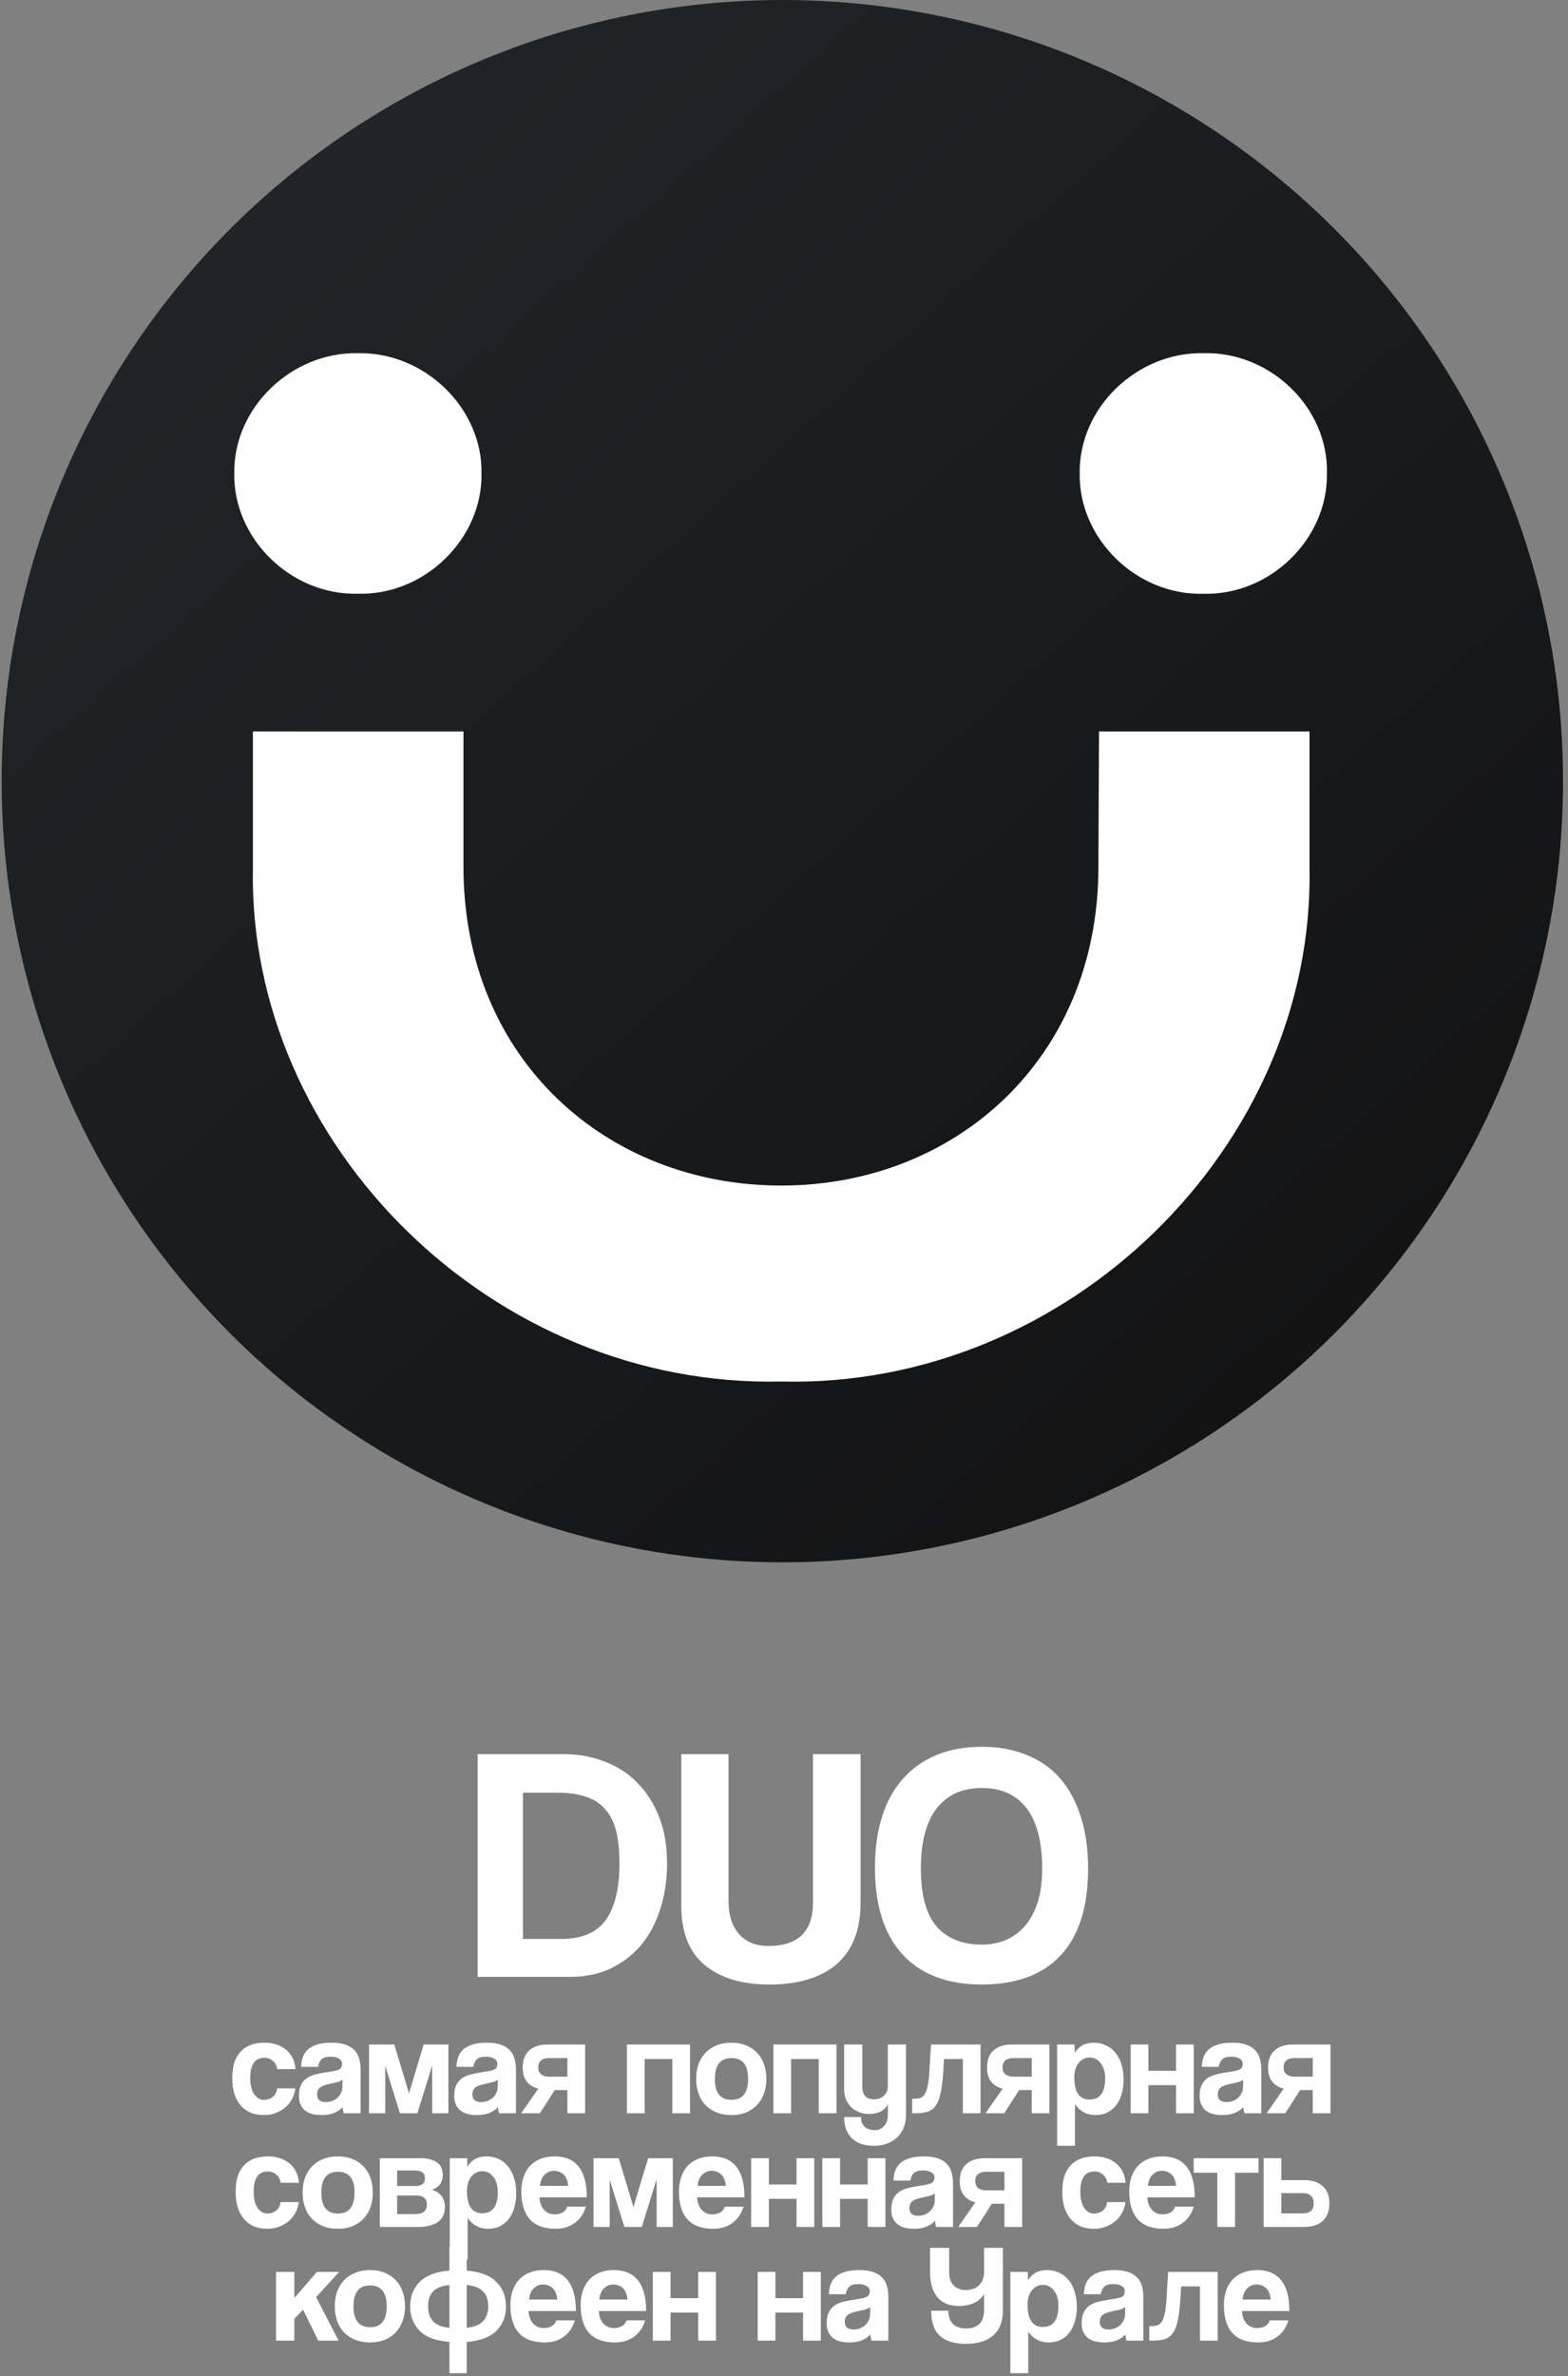 <?xml version="1.0" encoding="UTF-8"?> <svg xmlns="http://www.w3.org/2000/svg" width="138" height="209" viewBox="0 0 138 209" fill="none"><rect x="0" y="0" width="138" height="209" fill="#808080" stroke="none"/><path d="M49.416 170.544C51.206 170.544 52.503 169.993 53.309 168.892C54.116 167.772 54.519 166.1 54.519 163.878C54.519 162.777 54.42 161.833 54.224 161.047C54.027 160.26 53.703 159.621 53.25 159.13C52.818 158.618 52.257 158.254 51.569 158.038C50.881 157.802 50.045 157.684 49.062 157.684H46.024V170.544H49.416ZM42.042 173.877V154.292H49.623C50.94 154.292 52.159 154.518 53.28 154.971C54.401 155.403 55.354 156.033 56.141 156.858C56.947 157.684 57.576 158.687 58.029 159.867C58.481 161.047 58.707 162.384 58.707 163.878C58.707 165.373 58.501 166.739 58.088 167.978C57.694 169.197 57.124 170.249 56.377 171.134C55.63 171.999 54.735 172.677 53.693 173.169C52.651 173.641 51.5 173.877 50.242 173.877H42.042ZM71.55 154.292H75.738V167.359C75.738 169.738 75.04 171.537 73.644 172.756C72.248 173.956 70.262 174.555 67.686 174.555C65.307 174.555 63.419 173.985 62.023 172.845C60.646 171.704 59.958 169.954 59.958 167.595V154.292H64.117V167.211C64.117 168.43 64.422 169.394 65.031 170.102C65.641 170.809 66.506 171.163 67.627 171.163C70.242 171.163 71.55 169.895 71.55 167.359V154.292ZM86.413 171.045C87.141 171.045 87.829 170.918 88.478 170.662C89.127 170.387 89.687 169.984 90.159 169.453C90.651 168.902 91.034 168.204 91.309 167.359C91.585 166.513 91.722 165.51 91.722 164.35C91.722 162.03 91.27 160.27 90.366 159.071C89.461 157.871 88.144 157.271 86.413 157.271C84.683 157.271 83.356 157.871 82.431 159.071C81.507 160.27 81.045 162.03 81.045 164.35C81.045 166.67 81.507 168.371 82.431 169.453C83.375 170.515 84.703 171.045 86.413 171.045ZM86.413 174.555C83.385 174.555 81.055 173.67 79.423 171.901C77.811 170.131 77.004 167.585 77.004 164.262C77.004 162.61 77.211 161.125 77.624 159.808C78.037 158.49 78.646 157.379 79.453 156.475C80.259 155.551 81.242 154.853 82.402 154.381C83.562 153.889 84.899 153.643 86.413 153.643C87.908 153.643 89.235 153.889 90.395 154.381C91.575 154.853 92.558 155.551 93.345 156.475C94.131 157.399 94.731 158.53 95.144 159.867C95.557 161.184 95.763 162.679 95.763 164.35C95.763 167.732 94.957 170.279 93.345 171.989C91.752 173.7 89.442 174.555 86.413 174.555ZM25.994 183.689C25.953 184.042 25.851 184.361 25.687 184.648C25.531 184.935 25.331 185.181 25.085 185.385C24.839 185.59 24.556 185.75 24.237 185.865C23.926 185.979 23.586 186.037 23.217 186.037C22.807 186.037 22.43 185.971 22.086 185.84C21.75 185.701 21.459 185.496 21.214 185.226C20.968 184.947 20.775 184.607 20.636 184.206C20.505 183.796 20.439 183.321 20.439 182.78C20.439 182.239 20.505 181.772 20.636 181.379C20.775 180.986 20.968 180.666 21.214 180.42C21.459 180.166 21.754 179.978 22.099 179.855C22.451 179.732 22.84 179.671 23.266 179.671C23.659 179.671 24.016 179.724 24.335 179.83C24.663 179.937 24.946 180.093 25.183 180.297C25.429 180.502 25.622 180.748 25.761 181.035C25.9 181.322 25.982 181.641 26.007 181.993H24.397C24.356 181.682 24.229 181.44 24.016 181.268C23.811 181.088 23.557 180.998 23.254 180.998C23.082 180.998 22.922 181.027 22.774 181.084C22.627 181.141 22.496 181.24 22.381 181.379C22.275 181.51 22.189 181.69 22.123 181.92C22.058 182.141 22.025 182.415 22.025 182.743C22.025 183.407 22.144 183.898 22.381 184.218C22.619 184.537 22.893 184.697 23.205 184.697C23.516 184.697 23.782 184.611 24.003 184.439C24.225 184.267 24.352 184.017 24.384 183.689H25.994ZM30.141 182.915C30.059 182.997 29.941 183.063 29.785 183.112C29.629 183.161 29.404 183.214 29.109 183.272C28.65 183.362 28.335 183.476 28.163 183.616C27.991 183.755 27.905 183.956 27.905 184.218C27.905 184.668 28.163 184.894 28.679 184.894C28.884 184.894 29.072 184.861 29.244 184.795C29.424 184.722 29.576 184.628 29.699 184.513C29.83 184.39 29.933 184.251 30.006 184.095C30.088 183.931 30.129 183.759 30.129 183.579L30.141 182.915ZM30.252 185.877C30.203 185.721 30.17 185.541 30.154 185.336C29.965 185.549 29.715 185.721 29.404 185.852C29.093 185.975 28.732 186.037 28.323 186.037C27.626 186.037 27.114 185.885 26.786 185.582C26.467 185.271 26.307 184.869 26.307 184.378C26.307 183.943 26.377 183.599 26.516 183.345C26.655 183.083 26.848 182.878 27.094 182.731C27.339 182.583 27.63 182.477 27.966 182.411C28.31 182.338 28.683 182.272 29.084 182.215C29.486 182.157 29.756 182.084 29.896 181.993C30.035 181.895 30.105 181.739 30.105 181.526C30.105 181.33 30.01 181.178 29.822 181.072C29.642 180.957 29.396 180.9 29.084 180.9C28.716 180.9 28.45 180.982 28.286 181.145C28.13 181.309 28.032 181.526 27.991 181.797H26.504C26.512 181.485 26.561 181.199 26.651 180.937C26.75 180.674 26.901 180.449 27.106 180.261C27.319 180.072 27.593 179.929 27.929 179.83C28.265 179.724 28.675 179.671 29.158 179.671C29.633 179.671 30.035 179.724 30.363 179.83C30.698 179.937 30.965 180.093 31.161 180.297C31.366 180.494 31.514 180.744 31.604 181.047C31.694 181.342 31.739 181.678 31.739 182.055V185.877H30.252ZM38.035 185.877V181.686L36.733 185.877H35.196L33.906 181.711V185.877H32.48V179.83H34.705L35.995 184.132L37.286 179.83H39.461V185.877H38.035ZM43.811 182.915C43.729 182.997 43.61 183.063 43.455 183.112C43.299 183.161 43.074 183.214 42.779 183.272C42.32 183.362 42.005 183.476 41.833 183.616C41.66 183.755 41.574 183.956 41.574 184.218C41.574 184.668 41.833 184.894 42.349 184.894C42.553 184.894 42.742 184.861 42.914 184.795C43.094 184.722 43.246 184.628 43.369 184.513C43.5 184.39 43.602 184.251 43.676 184.095C43.758 183.931 43.799 183.759 43.799 183.579L43.811 182.915ZM43.922 185.877C43.873 185.721 43.84 185.541 43.823 185.336C43.635 185.549 43.385 185.721 43.074 185.852C42.762 185.975 42.402 186.037 41.992 186.037C41.296 186.037 40.784 185.885 40.456 185.582C40.136 185.271 39.977 184.869 39.977 184.378C39.977 183.943 40.046 183.599 40.186 183.345C40.325 183.083 40.517 182.878 40.763 182.731C41.009 182.583 41.3 182.477 41.636 182.411C41.98 182.338 42.353 182.272 42.754 182.215C43.156 182.157 43.426 182.084 43.565 181.993C43.705 181.895 43.774 181.739 43.774 181.526C43.774 181.33 43.68 181.178 43.492 181.072C43.311 180.957 43.066 180.9 42.754 180.9C42.386 180.9 42.119 180.982 41.955 181.145C41.8 181.309 41.701 181.526 41.66 181.797H40.173C40.182 181.485 40.231 181.199 40.321 180.937C40.419 180.674 40.571 180.449 40.776 180.261C40.989 180.072 41.263 179.929 41.599 179.83C41.935 179.724 42.344 179.671 42.828 179.671C43.303 179.671 43.705 179.724 44.032 179.83C44.368 179.937 44.635 180.093 44.831 180.297C45.036 180.494 45.183 180.744 45.274 181.047C45.364 181.342 45.409 181.678 45.409 182.055V185.877H43.922ZM49.935 185.877V183.837H48.829L47.514 185.877H45.867L47.379 183.714C46.937 183.599 46.597 183.39 46.359 183.087C46.121 182.784 46.003 182.374 46.003 181.858C46.003 181.195 46.195 180.691 46.58 180.347C46.974 180.003 47.514 179.83 48.203 179.83H51.496V185.877H49.935ZM49.935 182.657V181.023H48.313C48.018 181.023 47.785 181.092 47.613 181.232C47.449 181.371 47.367 181.572 47.367 181.834C47.367 182.104 47.449 182.309 47.613 182.448C47.785 182.587 48.018 182.657 48.313 182.657H49.935ZM55.175 185.877V179.83H60.73V185.877H59.169V181.109H56.736V185.877H55.175ZM64.377 184.697C65.352 184.697 65.84 184.083 65.84 182.854C65.84 181.633 65.352 181.023 64.377 181.023C63.402 181.023 62.915 181.633 62.915 182.854C62.915 184.083 63.402 184.697 64.377 184.697ZM64.377 186.037C63.886 186.037 63.447 185.959 63.062 185.803C62.677 185.648 62.349 185.43 62.079 185.152C61.817 184.873 61.616 184.537 61.477 184.144C61.338 183.751 61.268 183.321 61.268 182.854C61.268 182.379 61.338 181.944 61.477 181.551C61.624 181.158 61.833 180.822 62.104 180.543C62.374 180.265 62.698 180.052 63.075 179.904C63.46 179.749 63.894 179.671 64.377 179.671C64.853 179.671 65.278 179.749 65.655 179.904C66.032 180.052 66.352 180.265 66.614 180.543C66.884 180.814 67.089 181.145 67.228 181.539C67.376 181.932 67.45 182.37 67.45 182.854C67.45 183.337 67.376 183.775 67.228 184.169C67.089 184.554 66.884 184.886 66.614 185.164C66.352 185.443 66.028 185.66 65.643 185.816C65.266 185.963 64.844 186.037 64.377 186.037ZM68.065 185.877V179.83H73.62V185.877H72.059V181.109H69.626V185.877H68.065ZM78.139 185.078C78.025 185.349 77.816 185.562 77.513 185.717C77.218 185.865 76.882 185.938 76.505 185.938C76.185 185.938 75.891 185.889 75.62 185.791C75.35 185.684 75.116 185.537 74.92 185.349C74.723 185.152 74.567 184.922 74.453 184.66C74.346 184.39 74.293 184.087 74.293 183.751V179.83H75.891V183.517C75.891 184.271 76.231 184.648 76.91 184.648C77.279 184.648 77.574 184.541 77.795 184.328C78.025 184.115 78.139 183.845 78.139 183.517V179.83H79.737V186.037C79.737 186.463 79.663 186.844 79.516 187.18C79.377 187.516 79.18 187.798 78.926 188.028C78.68 188.257 78.385 188.433 78.041 188.556C77.705 188.679 77.345 188.74 76.96 188.74C76.067 188.74 75.399 188.515 74.957 188.064C74.514 187.614 74.293 186.995 74.293 186.209H75.78C75.78 186.569 75.882 186.852 76.087 187.057C76.3 187.262 76.615 187.364 77.033 187.364C77.181 187.364 77.32 187.331 77.451 187.266C77.582 187.208 77.697 187.122 77.795 187.008C77.902 186.901 77.984 186.766 78.041 186.602C78.107 186.438 78.139 186.258 78.139 186.061V185.078ZM84.738 185.877V181.109H83.079L83.018 182.19C82.969 182.977 82.891 183.612 82.784 184.095C82.686 184.578 82.538 184.955 82.342 185.226C82.153 185.488 81.908 185.664 81.605 185.754C81.31 185.836 80.949 185.877 80.523 185.877H80.277V184.599H80.437C80.658 184.599 80.847 184.574 81.002 184.525C81.158 184.468 81.289 184.353 81.396 184.181C81.502 184.009 81.588 183.759 81.654 183.431C81.719 183.104 81.768 182.661 81.801 182.104L81.936 179.83H86.299V185.877H84.738ZM90.8 185.877V183.837H89.694L88.379 185.877H86.733L88.244 183.714C87.802 183.599 87.462 183.39 87.224 183.087C86.987 182.784 86.868 182.374 86.868 181.858C86.868 181.195 87.06 180.691 87.445 180.347C87.839 180.003 88.379 179.83 89.068 179.83H92.361V185.877H90.8ZM90.8 182.657V181.023H89.178C88.883 181.023 88.65 181.092 88.478 181.232C88.314 181.371 88.232 181.572 88.232 181.834C88.232 182.104 88.314 182.309 88.478 182.448C88.65 182.587 88.883 182.657 89.178 182.657H90.8ZM95.89 184.673C96.808 184.673 97.267 184.05 97.267 182.805C97.267 182.264 97.14 181.825 96.886 181.49C96.632 181.145 96.304 180.973 95.903 180.973C95.518 180.973 95.194 181.133 94.932 181.453C94.678 181.772 94.551 182.19 94.551 182.706C94.551 184.017 94.997 184.673 95.89 184.673ZM93.039 188.74V179.83H94.575L94.588 180.568C94.956 179.97 95.518 179.671 96.271 179.671C96.648 179.671 96.996 179.744 97.316 179.892C97.644 180.039 97.922 180.252 98.152 180.531C98.381 180.81 98.561 181.15 98.692 181.551C98.823 181.952 98.889 182.407 98.889 182.915C98.889 183.374 98.832 183.796 98.717 184.181C98.61 184.558 98.451 184.886 98.238 185.164C98.025 185.443 97.763 185.66 97.451 185.816C97.148 185.963 96.8 186.037 96.406 186.037C95.661 186.037 95.063 185.721 94.612 185.09V188.74H93.039ZM99.509 185.877V179.83H101.07V182.141H103.503V179.83H105.064V185.877H103.503V183.407H101.07V185.877H99.509ZM109.411 182.915C109.329 182.997 109.211 183.063 109.055 183.112C108.899 183.161 108.674 183.214 108.379 183.272C107.92 183.362 107.605 183.476 107.433 183.616C107.261 183.755 107.175 183.956 107.175 184.218C107.175 184.668 107.433 184.894 107.949 184.894C108.154 184.894 108.342 184.861 108.514 184.795C108.694 184.722 108.846 184.628 108.969 184.513C109.1 184.39 109.202 184.251 109.276 184.095C109.358 183.931 109.399 183.759 109.399 183.579L109.411 182.915ZM109.522 185.877C109.473 185.721 109.44 185.541 109.424 185.336C109.235 185.549 108.985 185.721 108.674 185.852C108.363 185.975 108.002 186.037 107.592 186.037C106.896 186.037 106.384 185.885 106.056 185.582C105.737 185.271 105.577 184.869 105.577 184.378C105.577 183.943 105.647 183.599 105.786 183.345C105.925 183.083 106.118 182.878 106.364 182.731C106.609 182.583 106.9 182.477 107.236 182.411C107.58 182.338 107.953 182.272 108.354 182.215C108.756 182.157 109.026 182.084 109.166 181.993C109.305 181.895 109.374 181.739 109.374 181.526C109.374 181.33 109.28 181.178 109.092 181.072C108.912 180.957 108.666 180.9 108.354 180.9C107.986 180.9 107.719 180.982 107.556 181.145C107.4 181.309 107.302 181.526 107.261 181.797H105.774C105.782 181.485 105.831 181.199 105.921 180.937C106.019 180.674 106.171 180.449 106.376 180.261C106.589 180.072 106.863 179.929 107.199 179.83C107.535 179.724 107.945 179.671 108.428 179.671C108.903 179.671 109.305 179.724 109.633 179.83C109.968 179.937 110.235 180.093 110.431 180.297C110.636 180.494 110.784 180.744 110.874 181.047C110.964 181.342 111.009 181.678 111.009 182.055V185.877H109.522ZM115.536 185.877V183.837H114.43L113.115 185.877H111.468L112.979 183.714C112.537 183.599 112.197 183.39 111.959 183.087C111.722 182.784 111.603 182.374 111.603 181.858C111.603 181.195 111.795 180.691 112.181 180.347C112.574 180.003 113.115 179.83 113.803 179.83H117.096V185.877H115.536ZM115.536 182.657V181.023H113.913C113.618 181.023 113.385 181.092 113.213 181.232C113.049 181.371 112.967 181.572 112.967 181.834C112.967 182.104 113.049 182.309 113.213 182.448C113.385 182.587 113.618 182.657 113.913 182.657H115.536ZM26.294 193.689C26.253 194.042 26.151 194.361 25.987 194.648C25.831 194.935 25.631 195.181 25.385 195.385C25.139 195.59 24.857 195.75 24.537 195.865C24.226 195.979 23.886 196.037 23.517 196.037C23.107 196.037 22.73 195.971 22.386 195.84C22.05 195.701 21.759 195.496 21.514 195.226C21.268 194.947 21.075 194.607 20.936 194.206C20.805 193.796 20.739 193.321 20.739 192.78C20.739 192.239 20.805 191.772 20.936 191.379C21.075 190.986 21.268 190.666 21.514 190.42C21.759 190.166 22.055 189.978 22.399 189.855C22.751 189.732 23.14 189.671 23.566 189.671C23.959 189.671 24.316 189.724 24.635 189.83C24.963 189.937 25.246 190.093 25.483 190.297C25.729 190.502 25.922 190.748 26.061 191.035C26.2 191.322 26.282 191.641 26.307 191.993H24.697C24.656 191.682 24.529 191.44 24.316 191.268C24.111 191.088 23.857 190.998 23.554 190.998C23.382 190.998 23.222 191.027 23.075 191.084C22.927 191.141 22.796 191.24 22.681 191.379C22.575 191.51 22.489 191.69 22.423 191.92C22.358 192.141 22.325 192.415 22.325 192.743C22.325 193.407 22.444 193.898 22.681 194.218C22.919 194.537 23.193 194.697 23.505 194.697C23.816 194.697 24.082 194.611 24.303 194.439C24.525 194.267 24.652 194.017 24.684 193.689H26.294ZM29.741 194.697C30.716 194.697 31.203 194.083 31.203 192.854C31.203 191.633 30.716 191.023 29.741 191.023C28.766 191.023 28.279 191.633 28.279 192.854C28.279 194.083 28.766 194.697 29.741 194.697ZM29.741 196.037C29.249 196.037 28.811 195.959 28.426 195.803C28.041 195.648 27.713 195.43 27.443 195.152C27.181 194.873 26.98 194.537 26.841 194.144C26.701 193.751 26.632 193.321 26.632 192.854C26.632 192.379 26.701 191.944 26.841 191.551C26.988 191.158 27.197 190.822 27.467 190.543C27.738 190.265 28.061 190.052 28.438 189.904C28.823 189.749 29.258 189.671 29.741 189.671C30.216 189.671 30.642 189.749 31.019 189.904C31.396 190.052 31.715 190.265 31.978 190.543C32.248 190.814 32.453 191.145 32.592 191.539C32.74 191.932 32.813 192.37 32.813 192.854C32.813 193.337 32.74 193.775 32.592 194.169C32.453 194.554 32.248 194.886 31.978 195.164C31.715 195.443 31.392 195.66 31.007 195.816C30.63 195.963 30.208 196.037 29.741 196.037ZM33.428 195.877V189.83H37.029C37.39 189.83 37.693 189.871 37.939 189.953C38.185 190.027 38.385 190.13 38.541 190.261C38.697 190.392 38.807 190.547 38.873 190.728C38.938 190.908 38.971 191.096 38.971 191.293C38.971 191.653 38.877 191.944 38.688 192.166C38.508 192.379 38.275 192.526 37.988 192.608C38.135 192.641 38.279 192.698 38.418 192.78C38.557 192.854 38.68 192.952 38.787 193.075C38.901 193.198 38.992 193.349 39.057 193.53C39.123 193.702 39.156 193.907 39.156 194.144C39.156 194.398 39.11 194.632 39.02 194.845C38.93 195.058 38.791 195.242 38.602 195.398C38.414 195.545 38.164 195.664 37.853 195.754C37.55 195.836 37.185 195.877 36.759 195.877H33.428ZM36.526 194.746C37.222 194.746 37.57 194.472 37.57 193.923C37.57 193.382 37.255 193.112 36.624 193.112H34.953V194.746H36.526ZM36.562 192.276C36.825 192.276 37.029 192.223 37.177 192.116C37.324 192.002 37.398 191.83 37.398 191.6C37.398 191.141 37.107 190.912 36.526 190.912H34.953V192.276H36.562ZM42.436 194.673C43.353 194.673 43.812 194.05 43.812 192.805C43.812 192.264 43.685 191.825 43.431 191.49C43.177 191.145 42.849 190.973 42.448 190.973C42.063 190.973 41.739 191.133 41.477 191.453C41.223 191.772 41.096 192.19 41.096 192.706C41.096 194.017 41.543 194.673 42.436 194.673ZM39.584 198.74V189.83H41.121L41.133 190.568C41.502 189.97 42.063 189.671 42.817 189.671C43.194 189.671 43.542 189.744 43.861 189.892C44.189 190.039 44.468 190.252 44.697 190.531C44.926 190.81 45.107 191.15 45.238 191.551C45.369 191.952 45.434 192.407 45.434 192.915C45.434 193.374 45.377 193.796 45.262 194.181C45.156 194.558 44.996 194.886 44.783 195.164C44.57 195.443 44.308 195.66 43.996 195.816C43.693 195.963 43.345 196.037 42.952 196.037C42.206 196.037 41.608 195.721 41.157 195.09V198.74H39.584ZM49.999 192.264C49.991 192.043 49.95 191.85 49.876 191.686C49.811 191.514 49.721 191.375 49.606 191.268C49.491 191.154 49.36 191.072 49.212 191.023C49.065 190.965 48.913 190.937 48.758 190.937C48.438 190.937 48.16 191.055 47.922 191.293C47.693 191.522 47.562 191.846 47.529 192.264H49.999ZM47.48 193.272C47.504 193.73 47.635 194.095 47.873 194.365C48.119 194.636 48.438 194.771 48.832 194.771C49.094 194.771 49.323 194.714 49.52 194.599C49.725 194.476 49.856 194.308 49.913 194.095H51.56C51.371 194.718 51.044 195.197 50.577 195.533C50.11 195.869 49.553 196.037 48.905 196.037C46.89 196.037 45.882 194.939 45.882 192.743C45.882 192.276 45.948 191.854 46.079 191.477C46.21 191.1 46.398 190.777 46.644 190.506C46.898 190.236 47.205 190.031 47.566 189.892C47.926 189.744 48.34 189.671 48.807 189.671C49.741 189.671 50.446 189.97 50.921 190.568C51.404 191.166 51.646 192.067 51.646 193.272H47.48ZM57.79 195.877V191.686L56.487 195.877H54.951L53.66 191.711V195.877H52.235V189.83H54.459L55.75 194.132L57.04 189.83H59.215V195.877H57.79ZM63.873 192.264C63.865 192.043 63.824 191.85 63.75 191.686C63.684 191.514 63.594 191.375 63.48 191.268C63.365 191.154 63.234 191.072 63.086 191.023C62.939 190.965 62.787 190.937 62.632 190.937C62.312 190.937 62.033 191.055 61.796 191.293C61.566 191.522 61.435 191.846 61.403 192.264H63.873ZM61.353 193.272C61.378 193.73 61.509 194.095 61.747 194.365C61.992 194.636 62.312 194.771 62.705 194.771C62.968 194.771 63.197 194.714 63.394 194.599C63.598 194.476 63.729 194.308 63.787 194.095H65.434C65.245 194.718 64.917 195.197 64.45 195.533C63.983 195.869 63.426 196.037 62.779 196.037C60.764 196.037 59.756 194.939 59.756 192.743C59.756 192.276 59.821 191.854 59.953 191.477C60.084 191.1 60.272 190.777 60.518 190.506C60.772 190.236 61.079 190.031 61.44 189.892C61.8 189.744 62.214 189.671 62.681 189.671C63.615 189.671 64.319 189.97 64.794 190.568C65.278 191.166 65.52 192.067 65.52 193.272H61.353ZM66.109 195.877V189.83H67.669V192.141H70.103V189.83H71.663V195.877H70.103V193.407H67.669V195.877H66.109ZM72.373 195.877V189.83H73.934V192.141H76.368V189.83H77.928V195.877H76.368V193.407H73.934V195.877H72.373ZM82.276 192.915C82.194 192.997 82.075 193.063 81.919 193.112C81.764 193.161 81.539 193.214 81.244 193.272C80.785 193.362 80.469 193.476 80.297 193.616C80.125 193.755 80.039 193.956 80.039 194.218C80.039 194.668 80.297 194.894 80.814 194.894C81.018 194.894 81.207 194.861 81.379 194.795C81.559 194.722 81.711 194.628 81.834 194.513C81.965 194.39 82.067 194.251 82.141 194.095C82.223 193.931 82.264 193.759 82.264 193.579L82.276 192.915ZM82.386 195.877C82.337 195.721 82.305 195.541 82.288 195.336C82.1 195.549 81.85 195.721 81.539 195.852C81.227 195.975 80.867 196.037 80.457 196.037C79.761 196.037 79.249 195.885 78.921 195.582C78.601 195.271 78.442 194.869 78.442 194.378C78.442 193.943 78.511 193.599 78.65 193.345C78.79 193.083 78.982 192.878 79.228 192.731C79.474 192.583 79.765 192.477 80.101 192.411C80.445 192.338 80.818 192.272 81.219 192.215C81.621 192.157 81.891 192.084 82.03 191.993C82.169 191.895 82.239 191.739 82.239 191.526C82.239 191.33 82.145 191.178 81.956 191.072C81.776 190.957 81.53 190.9 81.219 190.9C80.85 190.9 80.584 190.982 80.42 191.145C80.264 191.309 80.166 191.526 80.125 191.797H78.638C78.646 191.485 78.696 191.199 78.786 190.937C78.884 190.674 79.036 190.449 79.24 190.261C79.453 190.072 79.728 189.929 80.064 189.83C80.4 189.724 80.809 189.671 81.293 189.671C81.768 189.671 82.169 189.724 82.497 189.83C82.833 189.937 83.099 190.093 83.296 190.297C83.501 190.494 83.648 190.744 83.738 191.047C83.829 191.342 83.874 191.678 83.874 192.055V195.877H82.386ZM88.4 195.877V193.837H87.294L85.979 195.877H84.332L85.844 193.714C85.401 193.599 85.061 193.39 84.824 193.087C84.586 192.784 84.468 192.374 84.468 191.858C84.468 191.195 84.66 190.691 85.045 190.347C85.438 190.003 85.979 189.83 86.667 189.83H89.961V195.877H88.4ZM88.4 192.657V191.023H86.778C86.483 191.023 86.249 191.092 86.077 191.232C85.914 191.371 85.832 191.572 85.832 191.834C85.832 192.104 85.914 192.309 86.077 192.448C86.249 192.587 86.483 192.657 86.778 192.657H88.4ZM99.047 193.689C99.007 194.042 98.904 194.361 98.74 194.648C98.585 194.935 98.384 195.181 98.138 195.385C97.892 195.59 97.61 195.75 97.29 195.865C96.979 195.979 96.639 196.037 96.27 196.037C95.86 196.037 95.484 195.971 95.139 195.84C94.803 195.701 94.513 195.496 94.267 195.226C94.021 194.947 93.829 194.607 93.689 194.206C93.558 193.796 93.493 193.321 93.493 192.78C93.493 192.239 93.558 191.772 93.689 191.379C93.829 190.986 94.021 190.666 94.267 190.42C94.513 190.166 94.808 189.978 95.152 189.855C95.504 189.732 95.893 189.671 96.319 189.671C96.713 189.671 97.069 189.724 97.388 189.83C97.716 189.937 97.999 190.093 98.236 190.297C98.482 190.502 98.675 190.748 98.814 191.035C98.953 191.322 99.035 191.641 99.06 191.993H97.45C97.409 191.682 97.282 191.44 97.069 191.268C96.864 191.088 96.61 190.998 96.307 190.998C96.135 190.998 95.975 191.027 95.828 191.084C95.68 191.141 95.549 191.24 95.434 191.379C95.328 191.51 95.242 191.69 95.176 191.92C95.111 192.141 95.078 192.415 95.078 192.743C95.078 193.407 95.197 193.898 95.434 194.218C95.672 194.537 95.947 194.697 96.258 194.697C96.569 194.697 96.835 194.611 97.057 194.439C97.278 194.267 97.405 194.017 97.438 193.689H99.047ZM103.502 192.264C103.494 192.043 103.453 191.85 103.379 191.686C103.313 191.514 103.223 191.375 103.109 191.268C102.994 191.154 102.863 191.072 102.715 191.023C102.568 190.965 102.416 190.937 102.261 190.937C101.941 190.937 101.662 191.055 101.425 191.293C101.195 191.522 101.064 191.846 101.032 192.264H103.502ZM100.982 193.272C101.007 193.73 101.138 194.095 101.376 194.365C101.621 194.636 101.941 194.771 102.334 194.771C102.596 194.771 102.826 194.714 103.023 194.599C103.227 194.476 103.358 194.308 103.416 194.095H105.063C104.874 194.718 104.546 195.197 104.079 195.533C103.612 195.869 103.055 196.037 102.408 196.037C100.393 196.037 99.385 194.939 99.385 192.743C99.385 192.276 99.45 191.854 99.581 191.477C99.713 191.1 99.901 190.777 100.147 190.506C100.401 190.236 100.708 190.031 101.068 189.892C101.429 189.744 101.843 189.671 102.31 189.671C103.244 189.671 103.948 189.97 104.424 190.568C104.907 191.166 105.149 192.067 105.149 193.272H100.982ZM107.136 195.877V191.109H105.059V189.83H110.762V191.109H108.697V195.877H107.136ZM112.771 189.83V191.76H114.787C115.483 191.76 116.024 191.936 116.409 192.288C116.802 192.633 116.999 193.136 116.999 193.8C116.999 194.472 116.802 194.988 116.409 195.349C116.024 195.701 115.483 195.877 114.787 195.877H111.21V189.83H112.771ZM112.771 192.903V194.685H114.688C114.983 194.685 115.213 194.611 115.376 194.464C115.54 194.308 115.622 194.087 115.622 193.8C115.622 193.505 115.54 193.284 115.376 193.136C115.213 192.981 114.983 192.903 114.688 192.903H112.771ZM28.006 205.877L26.679 203.161L25.904 203.96V205.877H24.294V199.83H25.904V202.129L27.895 199.83H29.849L27.822 202.055L29.8 205.877H28.006ZM32.573 204.697C33.548 204.697 34.036 204.083 34.036 202.854C34.036 201.633 33.548 201.023 32.573 201.023C31.598 201.023 31.111 201.633 31.111 202.854C31.111 204.083 31.598 204.697 32.573 204.697ZM32.573 206.037C32.082 206.037 31.643 205.959 31.258 205.803C30.873 205.648 30.546 205.43 30.275 205.152C30.013 204.873 29.812 204.537 29.673 204.144C29.534 203.751 29.464 203.321 29.464 202.854C29.464 202.379 29.534 201.944 29.673 201.551C29.82 201.158 30.029 200.822 30.3 200.543C30.57 200.265 30.894 200.052 31.271 199.904C31.656 199.749 32.09 199.671 32.573 199.671C33.048 199.671 33.474 199.749 33.851 199.904C34.228 200.052 34.548 200.265 34.81 200.543C35.08 200.814 35.285 201.145 35.424 201.539C35.572 201.932 35.646 202.37 35.646 202.854C35.646 203.337 35.572 203.775 35.424 204.169C35.285 204.554 35.08 204.886 34.81 205.164C34.548 205.443 34.224 205.66 33.839 205.816C33.462 205.963 33.04 206.037 32.573 206.037ZM39.554 208.74V205.988C38.375 205.897 37.502 205.574 36.937 205.017C36.38 204.451 36.101 203.73 36.101 202.854C36.101 201.977 36.384 201.26 36.949 200.703C37.514 200.138 38.383 199.81 39.554 199.72V197.618H41.078V199.72C42.242 199.81 43.106 200.138 43.672 200.703C44.245 201.26 44.532 201.977 44.532 202.854C44.532 203.739 44.249 204.46 43.684 205.017C43.118 205.574 42.25 205.897 41.078 205.988V208.74H39.554ZM37.674 202.841C37.674 203.399 37.818 203.841 38.104 204.169C38.399 204.488 38.883 204.681 39.554 204.746V200.986C38.891 201.051 38.412 201.24 38.117 201.551C37.822 201.854 37.674 202.284 37.674 202.841ZM42.971 202.841C42.971 202.284 42.819 201.854 42.516 201.551C42.221 201.24 41.742 201.051 41.078 200.986V204.746C41.742 204.681 42.221 204.488 42.516 204.169C42.819 203.841 42.971 203.399 42.971 202.841ZM49.039 202.264C49.031 202.043 48.99 201.85 48.916 201.686C48.85 201.514 48.76 201.375 48.646 201.268C48.531 201.154 48.4 201.072 48.252 201.023C48.105 200.965 47.953 200.937 47.798 200.937C47.478 200.937 47.2 201.055 46.962 201.293C46.733 201.522 46.602 201.846 46.569 202.264H49.039ZM46.52 203.272C46.544 203.73 46.675 204.095 46.913 204.365C47.159 204.636 47.478 204.771 47.871 204.771C48.134 204.771 48.363 204.714 48.56 204.599C48.764 204.476 48.896 204.308 48.953 204.095H50.6C50.411 204.718 50.084 205.197 49.617 205.533C49.15 205.869 48.592 206.037 47.945 206.037C45.93 206.037 44.922 204.939 44.922 202.743C44.922 202.276 44.987 201.854 45.119 201.477C45.25 201.1 45.438 200.777 45.684 200.506C45.938 200.236 46.245 200.031 46.606 199.892C46.966 199.744 47.38 199.671 47.847 199.671C48.781 199.671 49.486 199.97 49.961 200.568C50.444 201.166 50.686 202.067 50.686 203.272H46.52ZM55.22 202.264C55.212 202.043 55.171 201.85 55.097 201.686C55.031 201.514 54.941 201.375 54.827 201.268C54.712 201.154 54.581 201.072 54.433 201.023C54.286 200.965 54.134 200.937 53.978 200.937C53.659 200.937 53.38 201.055 53.143 201.293C52.913 201.522 52.782 201.846 52.749 202.264H55.22ZM52.7 203.272C52.725 203.73 52.856 204.095 53.094 204.365C53.339 204.636 53.659 204.771 54.052 204.771C54.314 204.771 54.544 204.714 54.74 204.599C54.945 204.476 55.076 204.308 55.134 204.095H56.781C56.592 204.718 56.264 205.197 55.797 205.533C55.33 205.869 54.773 206.037 54.126 206.037C52.111 206.037 51.103 204.939 51.103 202.743C51.103 202.276 51.168 201.854 51.299 201.477C51.431 201.1 51.619 200.777 51.865 200.506C52.119 200.236 52.426 200.031 52.786 199.892C53.147 199.744 53.561 199.671 54.028 199.671C54.962 199.671 55.666 199.97 56.141 200.568C56.625 201.166 56.867 202.067 56.867 203.272H52.7ZM57.456 205.877V199.83H59.016V202.141H61.45V199.83H63.01V205.877H61.45V203.407H59.016V205.877H57.456ZM66.685 205.877V199.83H68.246V202.141H70.679V199.83H72.24V205.877H70.679V203.407H68.246V205.877H66.685ZM76.587 202.915C76.505 202.997 76.386 203.063 76.231 203.112C76.075 203.161 75.85 203.214 75.555 203.272C75.096 203.362 74.781 203.476 74.609 203.616C74.436 203.755 74.35 203.956 74.35 204.218C74.35 204.668 74.609 204.894 75.125 204.894C75.33 204.894 75.518 204.861 75.69 204.795C75.87 204.722 76.022 204.628 76.145 204.513C76.276 204.39 76.378 204.251 76.452 204.095C76.534 203.931 76.575 203.759 76.575 203.579L76.587 202.915ZM76.698 205.877C76.649 205.721 76.616 205.541 76.6 205.336C76.411 205.549 76.161 205.721 75.85 205.852C75.538 205.975 75.178 206.037 74.768 206.037C74.072 206.037 73.56 205.885 73.232 205.582C72.913 205.271 72.753 204.869 72.753 204.378C72.753 203.943 72.823 203.599 72.962 203.345C73.101 203.083 73.294 202.878 73.539 202.731C73.785 202.583 74.076 202.477 74.412 202.411C74.756 202.338 75.129 202.272 75.53 202.215C75.932 202.157 76.202 202.084 76.341 201.993C76.481 201.895 76.55 201.739 76.55 201.526C76.55 201.33 76.456 201.178 76.268 201.072C76.087 200.957 75.842 200.9 75.53 200.9C75.162 200.9 74.895 200.982 74.731 201.145C74.576 201.309 74.478 201.526 74.436 201.797H72.95C72.958 201.485 73.007 201.199 73.097 200.937C73.195 200.674 73.347 200.449 73.552 200.261C73.765 200.072 74.039 199.929 74.375 199.83C74.711 199.724 75.121 199.671 75.604 199.671C76.079 199.671 76.481 199.724 76.808 199.83C77.144 199.937 77.411 200.093 77.607 200.297C77.812 200.494 77.96 200.744 78.05 201.047C78.14 201.342 78.185 201.678 78.185 202.055V205.877H76.698ZM88.269 203.186C88.269 204.177 87.982 204.922 87.409 205.422C86.843 205.914 86.036 206.16 84.988 206.16C84.029 206.16 83.284 205.934 82.751 205.484C82.227 205.033 81.96 204.288 81.952 203.247H83.464C83.472 203.788 83.615 204.185 83.894 204.439C84.172 204.685 84.549 204.808 85.025 204.808C85.516 204.808 85.901 204.681 86.18 204.427C86.466 204.165 86.61 203.751 86.61 203.186V201.772C86.421 202.116 86.13 202.379 85.737 202.559C85.344 202.739 84.897 202.829 84.398 202.829C84.013 202.829 83.664 202.772 83.353 202.657C83.042 202.542 82.775 202.362 82.554 202.116C82.333 201.871 82.161 201.559 82.038 201.182C81.915 200.805 81.854 200.355 81.854 199.83V197.717H83.537V199.818C83.537 200.384 83.677 200.793 83.955 201.047C84.242 201.301 84.594 201.428 85.012 201.428C85.496 201.428 85.881 201.285 86.167 200.998C86.462 200.711 86.61 200.322 86.61 199.83V197.717H88.269V203.186ZM91.774 204.673C92.691 204.673 93.15 204.05 93.15 202.805C93.15 202.264 93.023 201.825 92.769 201.49C92.515 201.145 92.188 200.973 91.786 200.973C91.401 200.973 91.077 201.133 90.815 201.453C90.561 201.772 90.434 202.19 90.434 202.706C90.434 204.017 90.881 204.673 91.774 204.673ZM88.923 208.74V199.83H90.459L90.471 200.568C90.84 199.97 91.401 199.671 92.155 199.671C92.532 199.671 92.88 199.744 93.199 199.892C93.527 200.039 93.806 200.252 94.035 200.531C94.264 200.81 94.445 201.15 94.576 201.551C94.707 201.952 94.772 202.407 94.772 202.915C94.772 203.374 94.715 203.796 94.6 204.181C94.494 204.558 94.334 204.886 94.121 205.164C93.908 205.443 93.646 205.66 93.335 205.816C93.031 205.963 92.683 206.037 92.29 206.037C91.544 206.037 90.946 205.721 90.496 205.09V208.74H88.923ZM99.03 202.915C98.948 202.997 98.829 203.063 98.674 203.112C98.518 203.161 98.293 203.214 97.998 203.272C97.539 203.362 97.224 203.476 97.051 203.616C96.879 203.755 96.793 203.956 96.793 204.218C96.793 204.668 97.051 204.894 97.568 204.894C97.772 204.894 97.961 204.861 98.133 204.795C98.313 204.722 98.465 204.628 98.588 204.513C98.719 204.39 98.821 204.251 98.895 204.095C98.977 203.931 99.018 203.759 99.018 203.579L99.03 202.915ZM99.141 205.877C99.091 205.721 99.059 205.541 99.042 205.336C98.854 205.549 98.604 205.721 98.293 205.852C97.981 205.975 97.621 206.037 97.211 206.037C96.515 206.037 96.003 205.885 95.675 205.582C95.356 205.271 95.196 204.869 95.196 204.378C95.196 203.943 95.265 203.599 95.405 203.345C95.544 203.083 95.736 202.878 95.982 202.731C96.228 202.583 96.519 202.477 96.855 202.411C97.199 202.338 97.572 202.272 97.973 202.215C98.375 202.157 98.645 202.084 98.784 201.993C98.924 201.895 98.993 201.739 98.993 201.526C98.993 201.33 98.899 201.178 98.71 201.072C98.53 200.957 98.284 200.9 97.973 200.9C97.604 200.9 97.338 200.982 97.174 201.145C97.019 201.309 96.92 201.526 96.879 201.797H95.392C95.4 201.485 95.45 201.199 95.54 200.937C95.638 200.674 95.79 200.449 95.995 200.261C96.207 200.072 96.482 199.929 96.818 199.83C97.154 199.724 97.564 199.671 98.047 199.671C98.522 199.671 98.924 199.724 99.251 199.83C99.587 199.937 99.853 200.093 100.05 200.297C100.255 200.494 100.402 200.744 100.492 201.047C100.583 201.342 100.628 201.678 100.628 202.055V205.877H99.141ZM105.609 205.877V201.109H103.95L103.888 202.19C103.839 202.977 103.761 203.612 103.655 204.095C103.557 204.578 103.409 204.955 103.213 205.226C103.024 205.488 102.778 205.664 102.475 205.754C102.18 205.836 101.82 205.877 101.394 205.877H101.148V204.599H101.308C101.529 204.599 101.717 204.574 101.873 204.525C102.029 204.468 102.16 204.353 102.266 204.181C102.373 204.009 102.459 203.759 102.524 203.431C102.59 203.104 102.639 202.661 102.672 202.104L102.807 199.83H107.17V205.877H105.609ZM111.831 202.264C111.823 202.043 111.782 201.85 111.708 201.686C111.642 201.514 111.552 201.375 111.438 201.268C111.323 201.154 111.192 201.072 111.044 201.023C110.897 200.965 110.745 200.937 110.59 200.937C110.27 200.937 109.992 201.055 109.754 201.293C109.525 201.522 109.393 201.846 109.361 202.264H111.831ZM109.311 203.272C109.336 203.73 109.467 204.095 109.705 204.365C109.951 204.636 110.27 204.771 110.663 204.771C110.926 204.771 111.155 204.714 111.352 204.599C111.556 204.476 111.687 204.308 111.745 204.095H113.392C113.203 204.718 112.875 205.197 112.408 205.533C111.941 205.869 111.384 206.037 110.737 206.037C108.722 206.037 107.714 204.939 107.714 202.743C107.714 202.276 107.779 201.854 107.91 201.477C108.042 201.1 108.23 200.777 108.476 200.506C108.73 200.236 109.037 200.031 109.398 199.892C109.758 199.744 110.172 199.671 110.639 199.671C111.573 199.671 112.277 199.97 112.753 200.568C113.236 201.166 113.478 202.067 113.478 203.272H109.311Z" fill="white"></path><circle cx="68.854" cy="68.709" r="68.709" transform="rotate(180 68.854 68.709)" fill="url(#paint0_linear_1266_1321)"></circle><g clip-path="url(#clip0_1266_1321)"><path d="M31.498 52.224C37.408 52.374 42.474 47.357 42.377 41.64C42.479 35.929 37.408 30.96 31.498 31.062C25.588 30.96 20.522 35.929 20.619 41.64C20.522 47.351 25.588 52.369 31.498 52.224Z" fill="white"></path><path d="M105.904 31.062C99.994 30.965 94.928 35.929 95.025 41.645C94.928 47.357 99.994 52.374 105.904 52.229C111.814 52.379 116.88 47.362 116.783 41.645C116.934 35.88 111.82 30.911 105.904 31.062Z" fill="white"></path><path d="M96.671 76.26C96.671 93.098 84.103 104.279 68.754 104.279C53.358 104.279 40.79 93.104 40.79 76.26V64.338H22.258V76.26C21.764 100.751 43.468 122.111 68.754 121.514C93.987 122.16 115.745 100.799 115.251 76.26V64.338H96.724L96.671 76.26Z" fill="white"></path></g><defs><linearGradient id="paint0_linear_1266_1321" x1="114.139" y1="121.802" x2="22.007" y2="18.739" gradientUnits="userSpaceOnUse"><stop stop-color="#202428"></stop><stop offset="1" stop-color="#131314"></stop></linearGradient><clipPath id="clip0_1266_1321"><rect width="96.176" height="90.476" fill="white" transform="translate(20.617 31.055)"></rect></clipPath></defs></svg> 